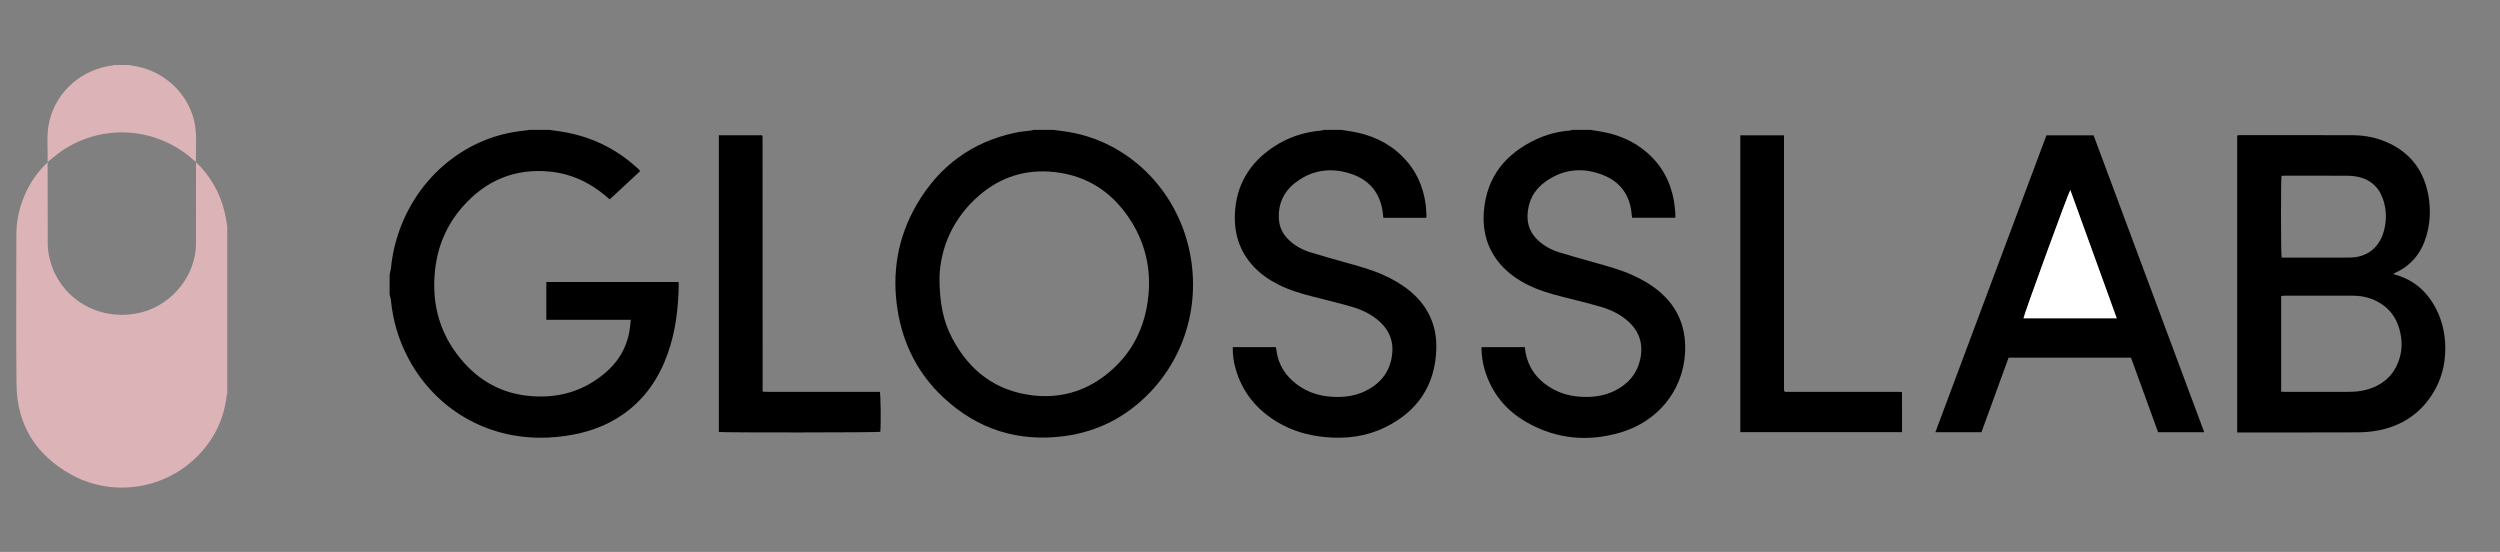 <svg width="154" height="34" viewBox="0 0 154 34" fill="none" xmlns="http://www.w3.org/2000/svg">
<rect x="0" y="0" width="154" height="34" fill="#808080" stroke="none"/>
<path d="M14 13.954V24.231C13.987 24.259 13.977 24.289 13.971 24.32C13.792 25.92 13.098 27.267 11.889 28.359C9.863 30.189 6.82 30.573 4.41 29.247C2.204 28.036 1.043 26.157 1.017 23.675C0.984 20.613 1.01 17.551 1.008 14.49C1.005 13.649 1.177 12.816 1.512 12.041C1.838 11.268 2.324 10.57 2.94 9.991L2.933 9.985C2.933 11.654 2.933 13.323 2.94 14.992C2.941 15.258 2.969 15.523 3.023 15.783C3.542 18.228 5.842 19.751 8.355 19.321C10.451 18.962 12.072 17.075 12.073 14.993C12.073 13.324 12.074 11.655 12.075 9.986L12.07 9.989C12.948 10.822 13.56 11.886 13.832 13.051C13.903 13.348 13.945 13.655 14 13.954Z" fill="#DCB4B8"/>
<path d="M2.938 9.991C2.95 9.123 2.843 8.252 3.06 7.39C3.284 6.514 3.773 5.725 4.464 5.126C5.155 4.527 6.014 4.146 6.931 4.033C6.962 4.026 6.992 4.016 7.021 4.002H7.984C8.012 4.016 8.042 4.026 8.073 4.033C8.988 4.145 9.847 4.525 10.538 5.123C11.229 5.72 11.719 6.508 11.945 7.382C12.159 8.243 12.052 9.118 12.068 9.988L12.073 9.984C12.027 9.947 11.98 9.911 11.935 9.871C9.671 7.814 6.309 7.58 3.778 9.312C3.481 9.515 3.212 9.759 2.93 9.984L2.938 9.991Z" fill="#DCB4B8"/>
<path d="M64.891 8.001C65.091 8.027 65.29 8.056 65.49 8.081C69.199 8.552 72.234 11.35 73.179 15.058C74.014 18.329 73.152 21.75 70.852 24.157C69.405 25.672 67.64 26.587 65.574 26.863C62.74 27.241 60.243 26.463 58.136 24.507C56.571 23.056 55.636 21.237 55.294 19.117C54.924 16.813 55.294 14.63 56.462 12.614C57.849 10.219 59.898 8.724 62.594 8.164C62.891 8.102 63.196 8.083 63.497 8.042C63.557 8.033 63.616 8.015 63.675 8.001C64.08 8.001 64.486 8.001 64.891 8.001H64.891ZM57.871 17.09C57.871 18.706 58.119 19.826 58.665 20.854C59.728 22.858 61.348 24.084 63.606 24.354C65.257 24.551 66.77 24.137 68.092 23.115C69.692 21.879 70.549 20.21 70.744 18.193C70.897 16.611 70.578 15.123 69.763 13.766C68.658 11.93 67.061 10.822 64.926 10.595C63.214 10.412 61.675 10.884 60.358 12.004C58.676 13.432 57.922 15.31 57.872 17.09H57.871Z" fill="black"/>
<path d="M33.826 8.001C34.056 8.032 34.286 8.061 34.515 8.096C36.356 8.374 37.966 9.142 39.335 10.42C39.369 10.452 39.397 10.489 39.438 10.536C38.813 11.116 38.195 11.691 37.558 12.282C37.476 12.212 37.401 12.147 37.327 12.083C36.32 11.229 35.167 10.697 33.859 10.569C31.713 10.36 29.923 11.114 28.497 12.735C27.52 13.845 26.96 15.16 26.799 16.637C26.562 18.82 27.139 20.752 28.613 22.378C29.629 23.5 30.896 24.183 32.392 24.367C34.216 24.593 35.879 24.17 37.301 22.953C38.062 22.302 38.567 21.48 38.761 20.481C38.808 20.236 38.823 19.984 38.857 19.701C37.957 19.701 37.094 19.701 36.232 19.701C35.369 19.701 34.521 19.701 33.653 19.701V17.37H41.793C41.801 17.421 41.812 17.458 41.811 17.496C41.789 18.972 41.622 20.425 41.118 21.821C40.586 23.295 39.743 24.54 38.467 25.46C37.537 26.13 36.497 26.539 35.383 26.758C34.654 26.9 33.918 26.973 33.175 26.963C29.581 26.916 26.604 24.916 25.082 21.935C24.532 20.858 24.2 19.714 24.083 18.506C24.071 18.382 24.028 18.262 24 18.14C24 17.729 24 17.319 24 16.908C24.029 16.778 24.071 16.65 24.083 16.52C24.135 15.968 24.236 15.425 24.383 14.893C25.423 11.128 28.498 8.523 32.01 8.081C32.21 8.056 32.409 8.027 32.609 8.001H33.825H33.826Z" fill="black"/>
<path d="M97.974 8.001C98.172 8.032 98.37 8.062 98.568 8.095C99.643 8.272 100.621 8.675 101.455 9.397C102.368 10.188 102.91 11.195 103.116 12.388C103.158 12.629 103.175 12.873 103.198 13.117C103.207 13.209 103.199 13.303 103.199 13.413H100.542C100.531 13.354 100.518 13.301 100.514 13.249C100.43 12.05 99.828 11.207 98.736 10.777C97.502 10.291 96.297 10.405 95.2 11.189C94.497 11.691 94.118 12.398 94.095 13.28C94.08 13.872 94.293 14.374 94.719 14.781C95.095 15.14 95.541 15.385 96.029 15.537C96.736 15.758 97.45 15.953 98.162 16.154C98.979 16.386 99.802 16.6 100.579 16.955C101.259 17.265 101.895 17.642 102.441 18.162C103.458 19.129 103.873 20.333 103.8 21.726C103.674 24.093 102.089 25.967 99.838 26.637C97.815 27.238 95.853 27.054 94.01 25.993C92.748 25.266 91.877 24.193 91.454 22.769C91.329 22.35 91.275 21.921 91.258 21.486C91.257 21.456 91.266 21.426 91.271 21.382H93.926C93.941 21.491 93.952 21.598 93.971 21.704C94.138 22.631 94.647 23.32 95.417 23.821C96.127 24.283 96.917 24.461 97.754 24.451C98.322 24.445 98.872 24.349 99.389 24.107C100.235 23.709 100.824 23.079 101.034 22.14C101.241 21.215 100.998 20.421 100.29 19.789C99.801 19.353 99.222 19.078 98.604 18.899C97.825 18.675 97.038 18.48 96.252 18.283C95.472 18.087 94.704 17.86 93.986 17.483C93.534 17.245 93.112 16.963 92.741 16.609C91.709 15.625 91.292 14.399 91.409 12.992C91.587 10.863 92.766 9.457 94.629 8.583C95.283 8.275 95.978 8.1 96.7 8.041C96.752 8.037 96.803 8.015 96.855 8.001C97.229 8.001 97.603 8.001 97.977 8.001H97.974Z" fill="black"/>
<path d="M82.631 8.001C82.837 8.032 83.044 8.061 83.25 8.096C84.432 8.294 85.489 8.758 86.359 9.61C87.204 10.438 87.676 11.455 87.825 12.63C87.852 12.849 87.859 13.071 87.872 13.291C87.874 13.328 87.863 13.366 87.856 13.416H85.215C85.206 13.33 85.197 13.247 85.188 13.164C85.046 11.9 84.362 11.069 83.178 10.693C81.986 10.314 80.843 10.457 79.827 11.227C79.062 11.806 78.698 12.599 78.788 13.578C78.833 14.073 79.065 14.476 79.422 14.808C79.79 15.15 80.223 15.387 80.695 15.535C81.402 15.755 82.116 15.951 82.828 16.153C83.616 16.375 84.408 16.58 85.161 16.914C85.763 17.181 86.335 17.5 86.846 17.923C87.957 18.842 88.516 20.032 88.477 21.482C88.414 23.746 87.313 25.348 85.324 26.321C84.162 26.891 82.916 27.048 81.632 26.925C80.593 26.826 79.61 26.55 78.708 26.013C77.425 25.25 76.526 24.173 76.112 22.709C75.991 22.283 75.926 21.847 75.939 21.385H78.594C78.606 21.453 78.62 21.52 78.629 21.589C78.744 22.459 79.179 23.139 79.861 23.66C80.619 24.239 81.49 24.461 82.428 24.452C82.996 24.447 83.547 24.351 84.063 24.107C84.959 23.683 85.559 23.008 85.733 22C85.883 21.133 85.633 20.393 84.979 19.804C84.492 19.366 83.914 19.086 83.296 18.906C82.511 18.678 81.716 18.483 80.922 18.283C80.165 18.093 79.418 17.874 78.718 17.515C78.165 17.232 77.657 16.883 77.228 16.426C76.374 15.516 76.019 14.419 76.07 13.179C76.145 11.385 76.982 10.03 78.441 9.054C79.328 8.46 80.315 8.137 81.375 8.042C81.435 8.036 81.495 8.015 81.555 8.001C81.913 8.001 82.272 8.001 82.631 8.001V8.001Z" fill="black"/>
<path d="M137.812 26.637V8.346C137.872 8.337 137.931 8.323 137.99 8.323C140.306 8.323 142.622 8.321 144.938 8.33C145.751 8.334 146.535 8.505 147.267 8.871C148.569 9.522 149.328 10.594 149.586 12.032C149.74 12.891 149.705 13.746 149.451 14.584C149.144 15.595 148.532 16.345 147.574 16.793C147.534 16.812 147.496 16.836 147.422 16.878C147.488 16.9 147.518 16.912 147.55 16.921C148.702 17.241 149.522 17.973 150.066 19.032C150.446 19.773 150.62 20.561 150.629 21.401C150.641 22.461 150.381 23.434 149.81 24.316C149.02 25.537 147.886 26.251 146.481 26.518C146.062 26.598 145.629 26.631 145.203 26.633C142.824 26.643 140.446 26.638 138.068 26.638H137.812V26.637ZM140.52 24.127C140.615 24.131 140.691 24.138 140.768 24.138C142.069 24.138 143.371 24.14 144.673 24.137C145.039 24.137 145.405 24.108 145.761 24.011C146.756 23.74 147.462 23.146 147.791 22.137C147.936 21.688 147.974 21.225 147.905 20.757C147.74 19.637 147.167 18.833 146.105 18.42C145.722 18.271 145.322 18.214 144.914 18.214C143.519 18.212 142.124 18.212 140.729 18.214C140.662 18.214 140.595 18.226 140.52 18.233V24.126V24.127ZM140.542 10.834C140.494 11.086 140.5 15.678 140.549 15.867H140.8C141.696 15.867 142.594 15.867 143.49 15.867C143.927 15.867 144.362 15.874 144.799 15.864C145.806 15.841 146.549 15.264 146.832 14.285C147.004 13.689 147.019 13.085 146.861 12.485C146.649 11.675 146.157 11.122 145.34 10.913C145.094 10.85 144.831 10.828 144.576 10.826C143.306 10.818 142.036 10.822 140.766 10.822C140.689 10.822 140.614 10.829 140.542 10.833V10.834Z" fill="black"/>
<path d="M135.778 26.622H132.938C132.383 25.094 131.828 23.57 131.27 22.033H123.728C123.173 23.558 122.617 25.088 122.059 26.623H119.219C121.503 20.518 123.779 14.434 126.06 8.337H128.965C131.23 14.414 133.5 20.506 135.779 26.622L135.778 26.622ZM130.391 19.606C129.431 16.955 128.483 14.338 127.531 11.708C127.399 11.904 124.659 19.421 124.649 19.606H130.391Z" fill="black"/>
<path d="M44.282 8.332H46.934C46.942 8.342 46.947 8.347 46.952 8.353C46.957 8.36 46.964 8.365 46.965 8.372C46.969 8.388 46.971 8.404 46.972 8.419C46.973 8.443 46.973 8.466 46.973 8.49C46.975 13.678 46.975 18.865 46.977 24.052C46.977 24.06 46.98 24.067 46.982 24.075C46.984 24.083 46.986 24.09 46.999 24.13C47.585 24.15 48.181 24.136 48.778 24.139C49.387 24.141 49.995 24.139 50.603 24.139H52.404C53.004 24.139 53.603 24.139 54.197 24.139C54.255 24.319 54.272 26.274 54.224 26.601C54.053 26.645 44.549 26.656 44.281 26.609V8.332H44.282Z" fill="black"/>
<path d="M107.203 8.337H109.895V24.072C109.92 24.102 109.925 24.108 109.93 24.113C109.936 24.118 109.943 24.123 109.95 24.125C109.965 24.13 109.98 24.133 109.996 24.136C110.003 24.137 110.011 24.137 110.019 24.137C110.042 24.137 110.066 24.139 110.089 24.139C112.413 24.139 114.737 24.14 117.06 24.141C117.075 24.141 117.091 24.146 117.106 24.148C117.114 24.15 117.121 24.153 117.163 24.164C117.166 24.97 117.164 25.786 117.165 26.62H107.203V8.337Z" fill="black"/>
<path d="M130.39 19.607H124.648C124.659 19.422 127.399 11.905 127.531 11.709C128.483 14.338 129.43 16.956 130.39 19.607Z" fill="white"/>
</svg>
